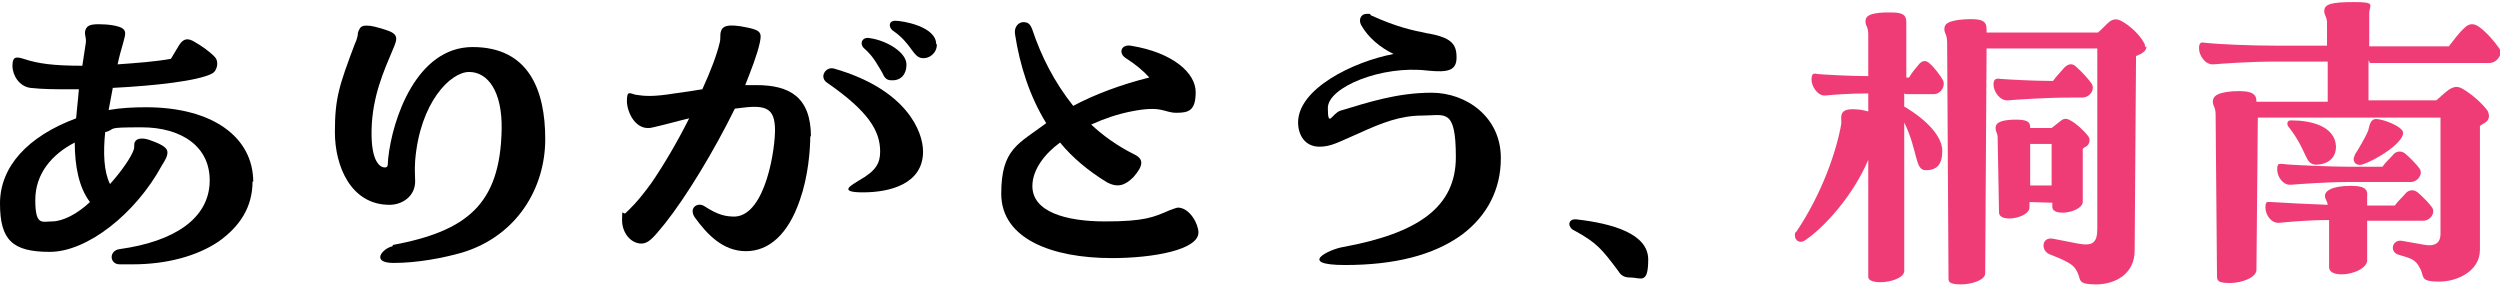 <?xml version="1.0" encoding="utf-8"?>
<!-- Generator: Adobe Illustrator 28.3.0, SVG Export Plug-In . SVG Version: 6.00 Build 0)  -->
<svg version="1.1" id="_レイヤー_2" xmlns="http://www.w3.org/2000/svg" xmlns:xlink="http://www.w3.org/1999/xlink" x="0px"
	 y="0px" viewBox="0 0 361.3 41.2" style="enable-background:new 0 0 361.3 41.2;" xml:space="preserve">
<style type="text/css">
	.st0{fill:#EF3C77;}
</style>
<g>
	<path d="M21.1,15.5c-1.9,0-3.7,0.1-5.4,0.4c0.2-1.1,0.4-2.1,0.6-3.2c6-0.3,12.4-1,14.4-2.1c0.6-0.3,1-1.6,0.4-2.3
		c-0.8-0.9-2.2-1.8-2.9-2.2c-1.1-0.7-1.7-0.5-2.3,0.4l-1.2,2c-2.2,0.4-4.9,0.6-7.7,0.8c0.2-1,0.5-2.1,0.8-3.1
		c0.4-1.4,0.4-1.7-0.1-2.1c-0.6-0.4-2.1-0.6-3.4-0.6s-1.8,0.2-2,1c-0.1,0.6,0.2,0.9,0.1,1.7l-0.5,3.3c-4.2,0-6.4-0.3-8.5-1
		c-1-0.3-1.6-0.4-1.6,1c0,1.4,1,3,2.6,3.2c1.8,0.2,3.5,0.2,5.3,0.2h1.7c-0.1,1.4-0.3,2.9-0.4,4.2c-7,2.6-11,7-11,12.3s1.8,7,7.2,7
		c5.4,0,12.4-5.5,16.2-12.5c0.5-0.8,0.8-1.3,0.8-1.9c0-0.6-0.7-1.1-2.4-1.7c-1-0.4-2-0.4-2.3,0.2c-0.2,0.4,0,0.7-0.2,1.2
		c-0.3,0.9-1.6,2.9-3.4,4.9c-0.9-1.8-1-4.5-0.7-7.5c1.8-0.5-0.3-0.7,5.3-0.7s10,2.7,9.8,8c-0.2,5.2-5.1,8.5-13,9.6
		c-1.6,0.2-1.5,2.2,0,2.2c0,0,0.1,0,0.1,0c0.4,0,1,0,1.8,0c4.9,0,9.3-1.2,12.4-3.3c3.1-2.2,4.9-5,4.9-8.7l0.1,0.1
		C36.6,19.8,30.7,15.5,21.1,15.5z M7.5,32c-1.4,0-2.4,0.7-2.4-3.1s2.4-6.6,5.7-8.3v-0.1c0,3.5,0.6,6.6,2.2,8.7
		C11.2,30.9,9.1,32,7.5,32z"/>
	<path d="M68.3,6.8c-8.1,0-11.6,10.4-12.2,16.1c-0.1,0.8,0.1,1.3-0.5,1.3c-0.6,0-2-0.7-1.9-5.4c0.1-4.9,1.8-8.6,3.1-11.7
		c0.7-1.6,0.8-2.2-1.1-2.8c-1.3-0.4-2-0.6-2.7-0.6s-0.9,0.2-1.1,0.6c-0.2,0.4-0.2,0.6-0.2,0.8c-0.1,0.3-0.1,0.6-0.4,1.2
		c-2.3,6.1-2.9,7.9-2.9,12.8c0,4.9,2.3,10.5,7.9,10.5c1.8,0,3.7-1.2,3.7-3.4c0-0.9-0.1-1.4,0-3c0.7-8.4,5.1-12.8,7.8-12.8
		c2.7,0,4.8,2.8,4.7,8.3c-0.2,10.9-5.1,14.7-15.7,16.7l-0.1,0.2c-1.4,0.3-3.2,2.4,0.2,2.4c3.4,0,7.1-0.7,9.9-1.5
		c7.9-2.4,12-9.3,12-16.4C78.8,13,76.4,6.8,68.3,6.8z"/>
	<path d="M120.5,9.9c-1.2-0.3-2.2,1.3-0.9,2.1c5.9,4.1,7.6,6.9,7.6,9.9c0,1.7-0.6,2.8-3.1,4.2c-0.7,0.5-3.3,1.7,0.6,1.7
		c3.9,0,8.7-1.2,8.7-5.9C133.4,19,131,12.9,120.5,9.9z"/>
	<path d="M109.3,12.3c-0.4,0-1,0-1.6,0c0.9-2.3,1.7-4.3,2.1-6.1c0.3-1.4,0.2-1.8-1.7-2.2c-3.2-0.7-3.7-0.1-3.9,0.5
		c-0.2,0.6,0,1-0.2,1.7c-0.4,1.7-1.3,4.1-2.5,6.7c-1.2,0.2-2.5,0.4-4,0.6c-3.1,0.5-4.3,0.4-5.6,0.2c-0.9-0.2-1.3-0.7-1.3,0.9
		c0,1.6,1.3,4.5,3.8,3.8c1.8-0.4,3.5-0.9,5.2-1.3c-1.8,3.6-3.9,7.1-5.5,9.4c-2.1,2.9-3.2,3.8-3.7,4.3c-0.4,0.3-0.5-0.9-0.5,1
		c0,1.9,1.3,3.4,2.8,3.4c1,0,1.7-0.8,3.4-2.9c3.1-3.9,7.1-10.5,10.1-16.6l1.7-0.2c3.1-0.3,4,0.5,4.1,3c0.1,2.7-1.3,12.6-5.8,12.8
		c-1.3,0-2.4-0.2-4.4-1.5c-0.7-0.5-1.7-0.1-1.7,0.7c0,0.3,0.1,0.6,0.3,0.9c1.8,2.5,4.1,4.9,7.4,4.9s6.1-2.4,7.8-7.4
		c1.2-3.4,1.5-7.2,1.5-9.3l0.1,0.2C117.2,14,114.1,12.3,109.3,12.3z"/>
	<path d="M127.5,10.5c0.3,0.7,0.6,1.1,1.3,1.1c1.5,0.1,2.2-1,2.2-2.2c0.1-1.8-2.9-3.6-5.4-3.9h0.1c-1.2-0.2-1.5,0.9-0.8,1.5
		C126.3,8.2,127,9.7,127.5,10.5z"/>
	<path d="M129.4,3c-1,0-1,0.9-0.4,1.4c2.8,1.9,2.9,3.9,4.3,4c1,0.1,2.1-0.7,2.1-2h-0.1C135.3,3.8,130.4,3,129.4,3z"/>
	<path d="M170.3,30c-0.3,0-0.7,0.2-1.3,0.4c-2.3,1-3.6,1.6-9.3,1.6c-5.7,0-10.5-1.4-10.5-5.1c0-2.4,1.8-4.7,4-6.3
		c1.8,2.2,4.1,4.1,6.7,5.7c1.6,0.9,2.7,0.5,3.9-0.7c1.4-1.6,1.6-2.6,0.1-3.3c-2.4-1.2-4.5-2.7-6.2-4.3c2-0.9,3.8-1.5,5.8-1.9
		c4.5-0.9,4.7,0.2,6.5,0.2s2.8-0.3,2.8-3c0-2.7-3.2-5.7-9.4-6.7c-1.4-0.2-1.8,1.1-0.7,1.8c1.4,0.9,2.5,1.8,3.4,2.8
		c-4,1-7.8,2.4-11,4.1c-2.7-3.4-4.6-7.1-5.9-11c-0.3-0.8-0.6-1.1-1.3-1.1c-0.7,0-1.4,0.7-1.2,1.8c0.7,4.5,2.1,8.9,4.5,12.8
		c-4,3-6.5,3.7-6.5,10.2s7.3,9.3,16,9.3c6,0,12.5-1.2,12.5-3.7C173.2,32.4,172,30.1,170.3,30z"/>
	<path d="M206.9,13.4c-5,0-9.2,1.4-13.2,2.6c-1.2,0.4-1.8,2.6-1.8-0.4s7.8-6.2,14.4-5.4c3,0.3,4.2,0,4.2-1.9c0-1.9-0.7-2.9-4.3-3.5
		c-2-0.4-4.4-0.9-8.1-2.6C197.9,2,198.3,2,197.5,2s-1.2,0.8-0.8,1.6c1,1.8,2.8,3.3,4.7,4.2c-5.8,1.1-13.8,5-13.8,9.9
		c0,1.7,0.9,3.5,3.1,3.5c1.7,0,2.8-0.7,5.6-1.9c3.5-1.6,6.1-2.6,9.3-2.6c3.2,0,4.8-1.2,4.8,6s-5.4,11-16.3,13
		c-1.9,0.3-6.8,2.6,0.3,2.6c7.1,0,12.8-1.4,16.9-4.4c3.6-2.7,5.6-6.5,5.6-11v-0.1C216.9,16.9,211.9,13.4,206.9,13.4z"/>
	<path d="M227.8,31.7h-0.2c-0.5,0-0.8,0.3-0.8,0.7c0,0.2,0.2,0.7,0.7,0.9c3.3,1.8,4,2.7,6.4,5.9c0.4,0.7,1,0.9,1.6,0.9h0.1
		c1.5,0,2.6,1.1,2.6-2.6S233.1,32.3,227.8,31.7z"/>
	<path class="st0" d="M296.6,29.3v0.6c0,1.5,4.3,0.8,4.4-0.7v-7.7c0.2-0.2,0.5-0.3,0.7-0.5c0.3-0.3,0.4-0.9,0.1-1.3
		c-0.6-0.8-1.8-1.9-2.6-2.3c-0.5-0.3-0.9-0.3-1.3,0c-0.4,0.3-0.9,0.7-1.4,1.1h-3.1c0-0.8-0.2-1.3-2.6-1.2c-2,0.1-2.4,0.6-2.4,1.2
		c0,0.6,0.3,0.7,0.3,1.4l0.2,10.8c0,1.6,4.4,0.8,4.4-0.7v-0.8L296.6,29.3L296.6,29.3z M296.5,26.8h-3.1v-6h3.1V26.8z"/>
	<path class="st0" d="M290.2,14.5c1.3-0.1,5.4-0.4,9.1-0.4h1.6c1.1,0,1.9-1.1,1.4-2c-0.5-0.7-1.5-1.8-2.2-2.4
		c-0.6-0.6-1.1-0.5-1.7,0c-0.6,0.7-1.2,1.3-1.7,2c-2.7,0-6.3-0.2-7.6-0.3c-0.6-0.1-1,0-1,0.8C288.1,13.2,289,14.6,290.2,14.5z"/>
	<path class="st0" d="M275.4,13.6h4.1c1,0,1.7-1.2,1.3-2c-0.4-0.7-1.2-1.8-1.9-2.4c-0.5-0.5-1-0.5-1.5,0c-0.6,0.7-1.1,1.3-1.5,2
		h-0.4V3.3c0-0.9-0.2-1.5-2.1-1.5c-0.1,0-0.4,0-1,0c-2.4,0.1-2.8,0.6-2.8,1.3c0,0.7,0.4,0.7,0.4,1.9v6c-2.5,0-6.1-0.2-7.3-0.3
		c-0.5-0.1-0.9-0.2-0.9,0.8s0.9,2.4,2,2.3c1-0.1,3.4-0.3,6.2-0.3v2.6c-0.5-0.1-1.1-0.3-1.8-0.3c-2.7-0.2-2,1.3-2.1,2.1
		c-0.7,4-2.8,10.1-6.5,15.6c-0.2,0.2-0.2,0-0.2,0.6c0,0.6,0.7,1.2,1.5,0.6c2.7-1.8,6.9-6.4,9.1-11.6V40c0,1.4,5.1,0.8,5.2-0.8V17.7
		c2,4.1,1.5,6.9,3.1,6.9c1.6,0,2.4-0.8,2.4-2.8s-2.1-4.4-5.5-6.4v-1.9L275.4,13.6z"/>
	<path class="st0" d="M309.8,6.1c-0.6-1.1-2-2.4-3.1-3c-0.7-0.4-1.2-0.4-1.8,0c-0.5,0.4-1.1,1.1-1.7,1.6h-16.1V4.3
		c0-1.1-0.3-1.7-3.3-1.5C281.4,3,281,3.5,281,4.2s0.4,0.7,0.4,2l0.2,34.1c0,0.5,0.3,0.8,1.8,0.8s3.5-0.6,3.5-1.6L287.1,7h16v26.1
		c0,2-0.7,2.5-2.8,2.1l-3.6-0.7c-1.6-0.3-1.8,1.6-0.6,2.2l1.7,0.7c1.3,0.6,2,1,2.4,1.9c0.6,1.1-0.1,1.8,2.7,1.8
		c2.8,0,5.6-1.5,5.6-4.9l0.2-28.1c0.5-0.2,0.9-0.4,1.1-0.6c0.3-0.2,0.4-0.5,0.4-0.8L310,6.8C310,6.6,310,6.4,309.8,6.1z"/>
	<path class="st0" d="M341.3,23.8c2-0.6,6-3.1,6-4.6c0-0.9-2.9-2-3.9-2s-1,1.4-1.2,1.8c-0.4,0.9-1.2,2.3-1.9,3.4v0.1
		C339.9,23.1,340.3,24,341.3,23.8z"/>
	<path class="st0" d="M361.2,7c-0.7-1-1.8-2.3-2.9-3.1c-0.8-0.6-1.5-0.5-2.1,0.1c-0.8,0.7-1.6,1.8-2.3,2.7h-11.5V2
		c0-1.3,1.1-1.7-2.2-1.7s-4.3,0.3-4.3,1.3c0,0.6,0.3,0.7,0.4,1.5v3.5h-7.2c-3.8,0-8.4-0.2-10.3-0.4c-0.6-0.1-1-0.2-1,0.8
		s0.9,2.4,2.1,2.3c1.3-0.1,4.9-0.4,9.1-0.4h7.4v5.8h-10.3c0-1-0.4-1.7-3.5-1.5c-2.4,0.2-2.8,0.8-2.8,1.5s0.4,0.7,0.4,1.9l0.2,23.3
		c0,0.7,0.2,1,1.9,1c1.7,0,3.8-0.8,3.8-1.9l0.2-22h26.4v16.8c0,1.4-0.9,1.8-2.2,1.6l-3.4-0.6c-1.4-0.2-1.8,1.6-0.5,2l1.3,0.4
		c1.3,0.4,1.6,1.1,2,1.9c0.4,1,0,1.6,2.6,1.6c2.6,0,5.9-1.5,5.9-4.6V18.2c0.4-0.3,0.7-0.4,0.9-0.6c0.5-0.4,0.5-1,0.2-1.6
		c-0.8-1.1-2.3-2.4-3.5-3.1c-0.8-0.5-1.3-0.4-2,0c-0.6,0.4-1.3,1.1-1.9,1.6c0,0-9.9,0-9.8,0V8.7l0.2,0.4h17.3c0.8,0,1.6-0.8,1.6-1.6
		C361.4,7.3,361.3,7.2,361.2,7z"/>
	<path class="st0" d="M351.5,30c-0.4-0.6-1.4-1.6-2.1-2.2c-0.5-0.4-1.1-0.4-1.6,0c-0.6,0.7-1.2,1.2-1.7,1.9h-4v-1.3
		c0.1-1.1-0.3-1.7-3.4-1.5c-2.2,0.2-2.7,0.9-2.7,1.4s0.3,0.6,0.4,1.3c-2.7-0.1-6.7-0.3-8.1-0.4c-0.6,0-0.9-0.2-0.9,0.8
		s0.8,2.3,2,2.2c1.1-0.1,3.9-0.4,7.2-0.4v6.8c0,1.9,5.3,1,5.5-0.9v-5.8h8.1C351.2,31.9,352,30.8,351.5,30z"/>
	<path class="st0" d="M334.8,23.8c2.1-0.1,2.8-1.4,2.8-2.6c-0.1-3-3.7-3.8-6.4-3.8c-0.7-0.1-0.8,0.6-0.4,1
		C333.6,22,333,23.8,334.8,23.8z"/>
	<path class="st0" d="M329.1,24.5c0,1,0.8,2.3,2,2.2c1.3-0.1,5-0.4,8.7-0.4h8.6c1,0,1.8-1.1,1.3-1.9c-0.4-0.6-1.4-1.6-2.1-2.2
		c-0.5-0.4-1.1-0.4-1.6,0c-0.6,0.7-1.2,1.2-1.7,1.9h-4.6c-2.1,0-8.1-0.2-9.8-0.4h0.1C329.4,23.7,329.1,23.5,329.1,24.5z"/>
</g>
</svg>
